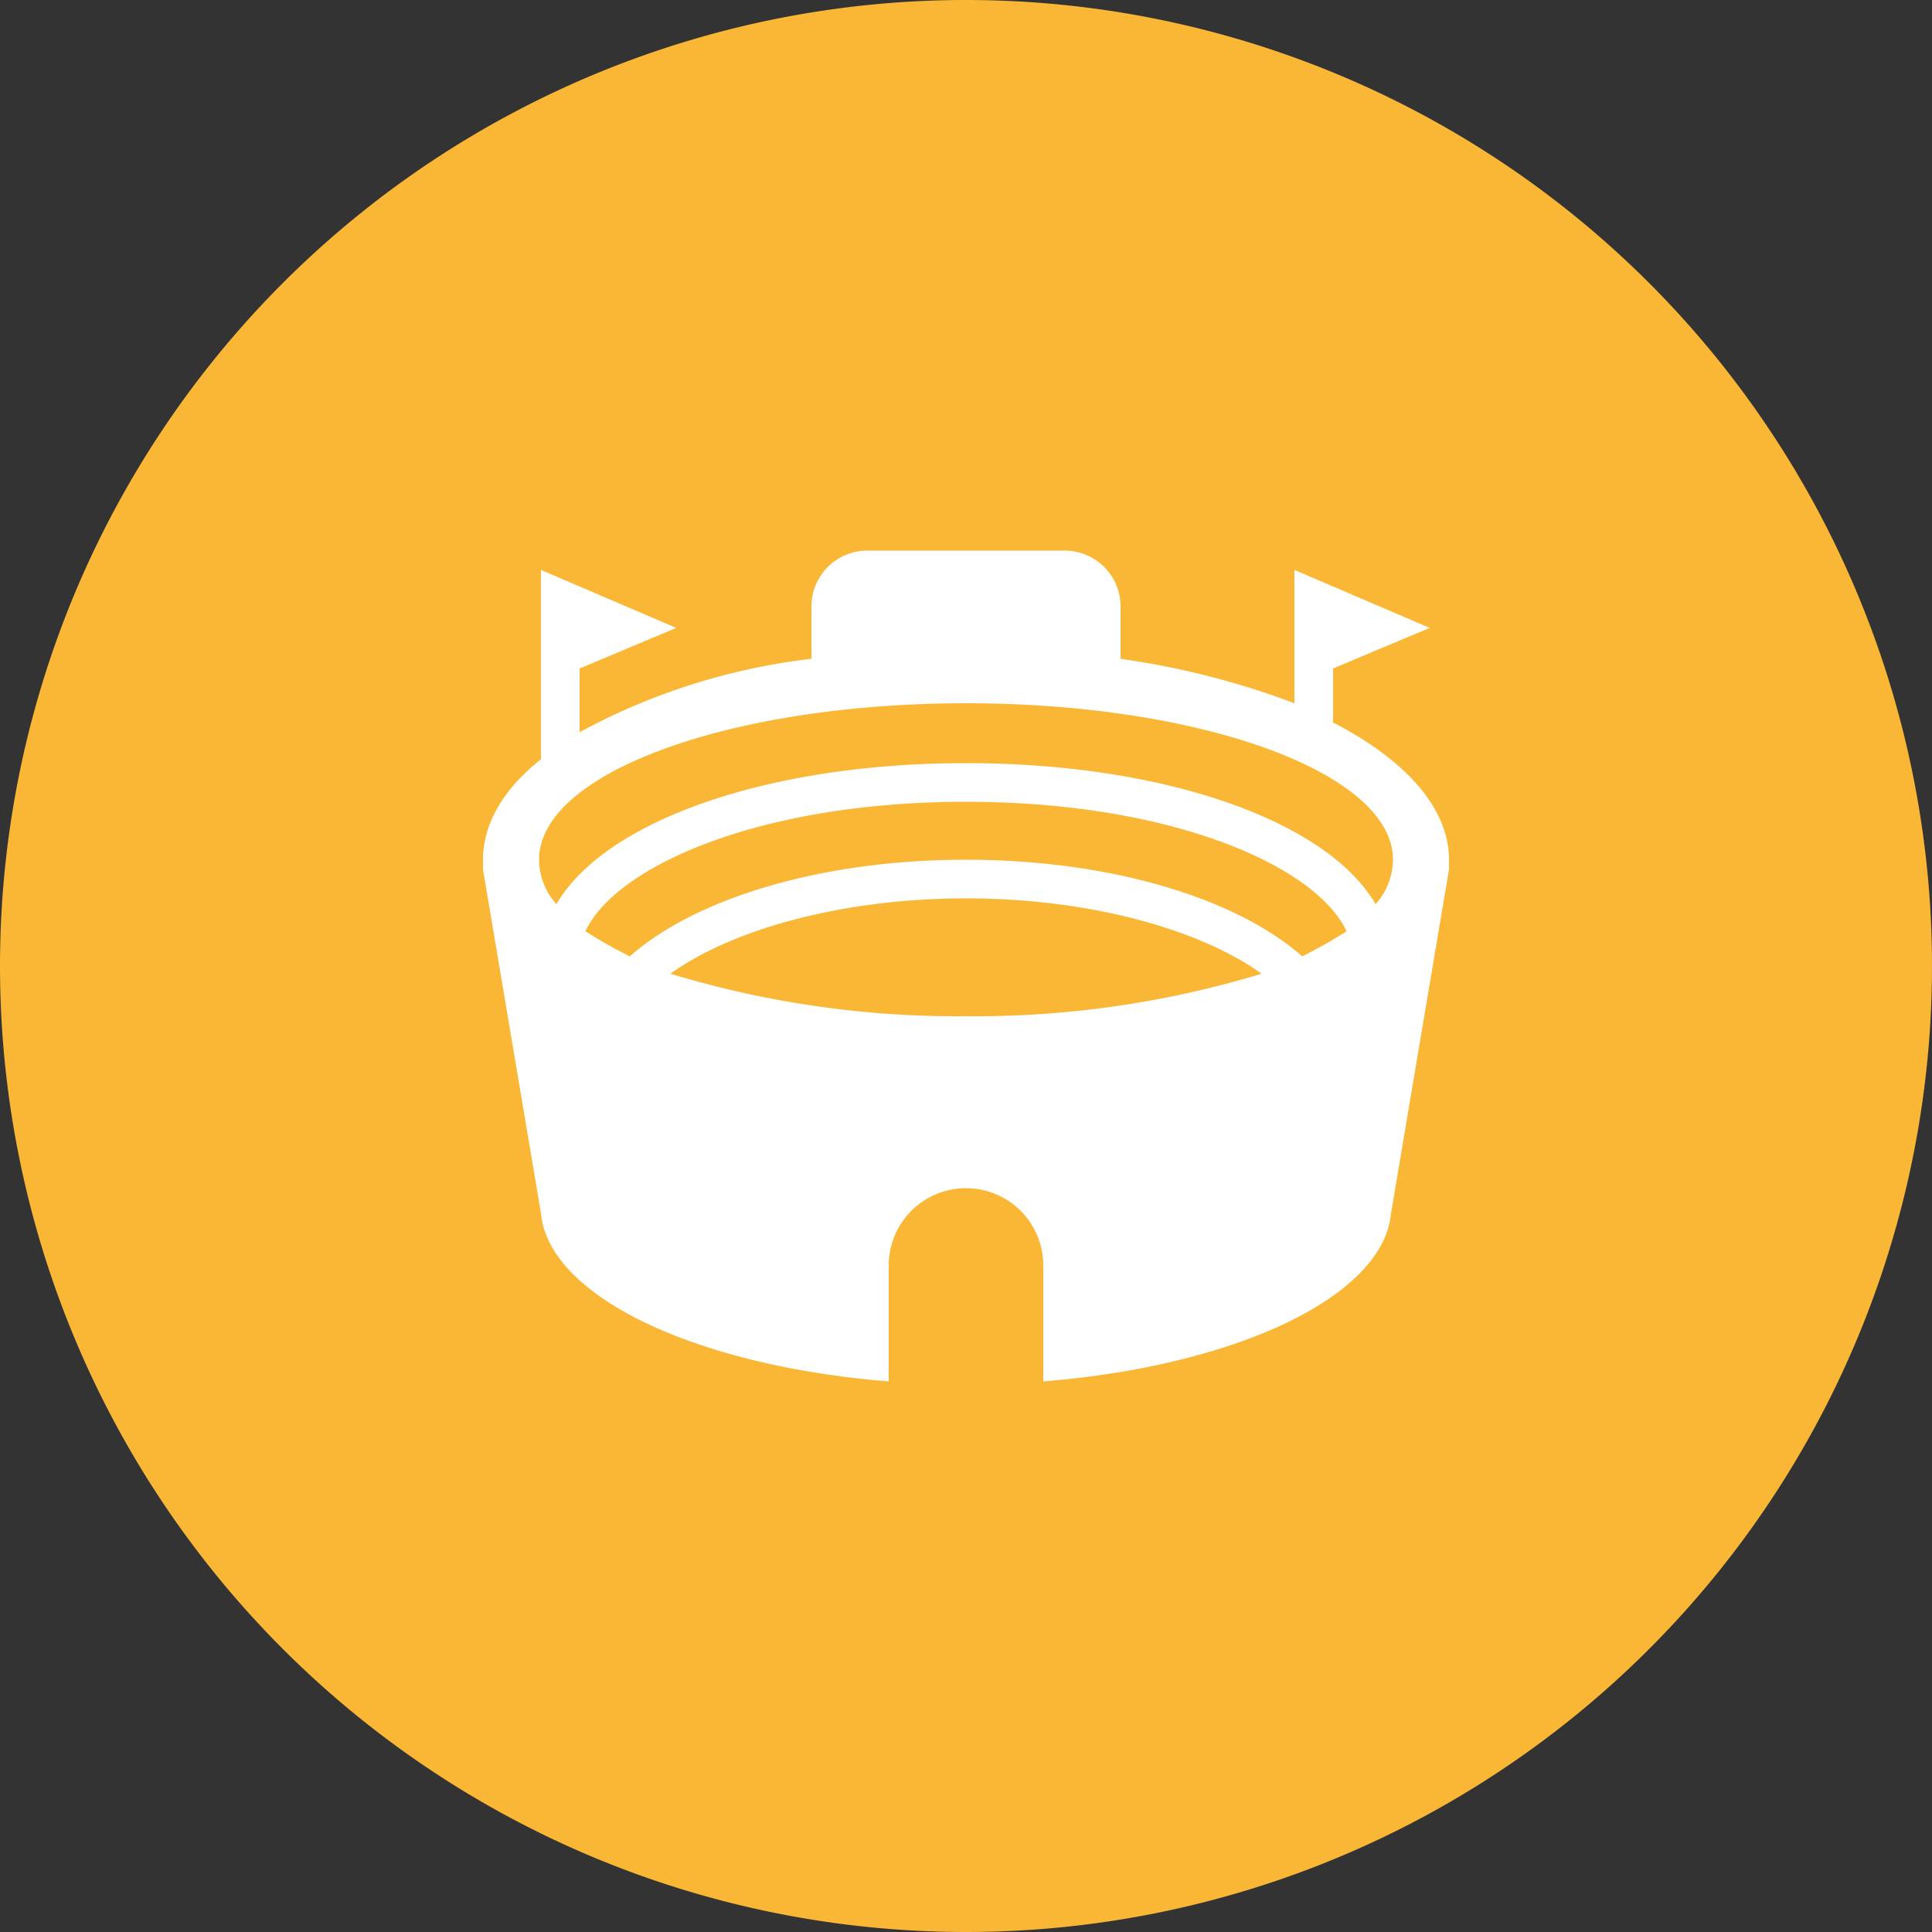 <?xml version="1.0" encoding="UTF-8"?> <svg xmlns="http://www.w3.org/2000/svg" xmlns:xlink="http://www.w3.org/1999/xlink" id="Layer_1" data-name="Layer 1" viewBox="0 0 100 100"><rect x="0" y="0" width="100" height="100" fill="#333333" stroke="none"/><defs><style>.cls-1{fill:none;}.cls-2{clip-path:url(#clip-path);}.cls-3{fill:#fab735;}.cls-4{fill:#fff;}</style><clipPath id="clip-path" transform="translate(-3 -2)"><rect class="cls-1" x="3" y="2" width="100" height="100"></rect></clipPath></defs><title>icn-sports-and-culture</title><g id="icn-sport-and-culture"><g class="cls-2"><path class="cls-3" d="M53,102A50,50,0,1,0,3,52a50,50,0,0,0,50,50" transform="translate(-3 -2)"></path><path class="cls-4" d="M74.2,48.8c-2.5-4.3-10.9-7.3-21.2-7.3s-18.7,3-21.2,7.3a3.5,3.5,0,0,1-.9-2.3c0-4.5,9.9-8.1,22.1-8.1S75.1,42,75.1,46.5a3.5,3.5,0,0,1-.9,2.3m-3.8,2.7c-3.4-3-9.9-5-17.4-5s-14,2-17.4,5a23.6,23.6,0,0,1-2.3-1.3c1.6-3.4,9.1-6.7,19.7-6.7s18.1,3.3,19.7,6.7a23.6,23.6,0,0,1-2.3,1.3M53,54.6a51.1,51.1,0,0,1-15.3-2.2c3.2-2.3,8.9-3.9,15.3-3.9s12.1,1.6,15.3,3.9A51.1,51.1,0,0,1,53,54.6M72,39.4V36.6l5-2.1-7-3v6.9a42.2,42.2,0,0,0-9-2.3V33.5a2.9,2.9,0,0,0-3-3H48a2.9,2.9,0,0,0-3,3v2.6a33.2,33.2,0,0,0-12,3.8V36.6l5-2.1-7-3v9.8c-1.9,1.5-3,3.3-3,5.2V47l3,17.8c.4,4.3,8,7.9,18,8.7v-6a4,4,0,0,1,8,0v6c10-.8,17.6-4.4,18-8.7L78,47v-.5c0-2.7-2.3-5.2-6-7.1" transform="translate(-3 -2)"></path></g></g></svg> 